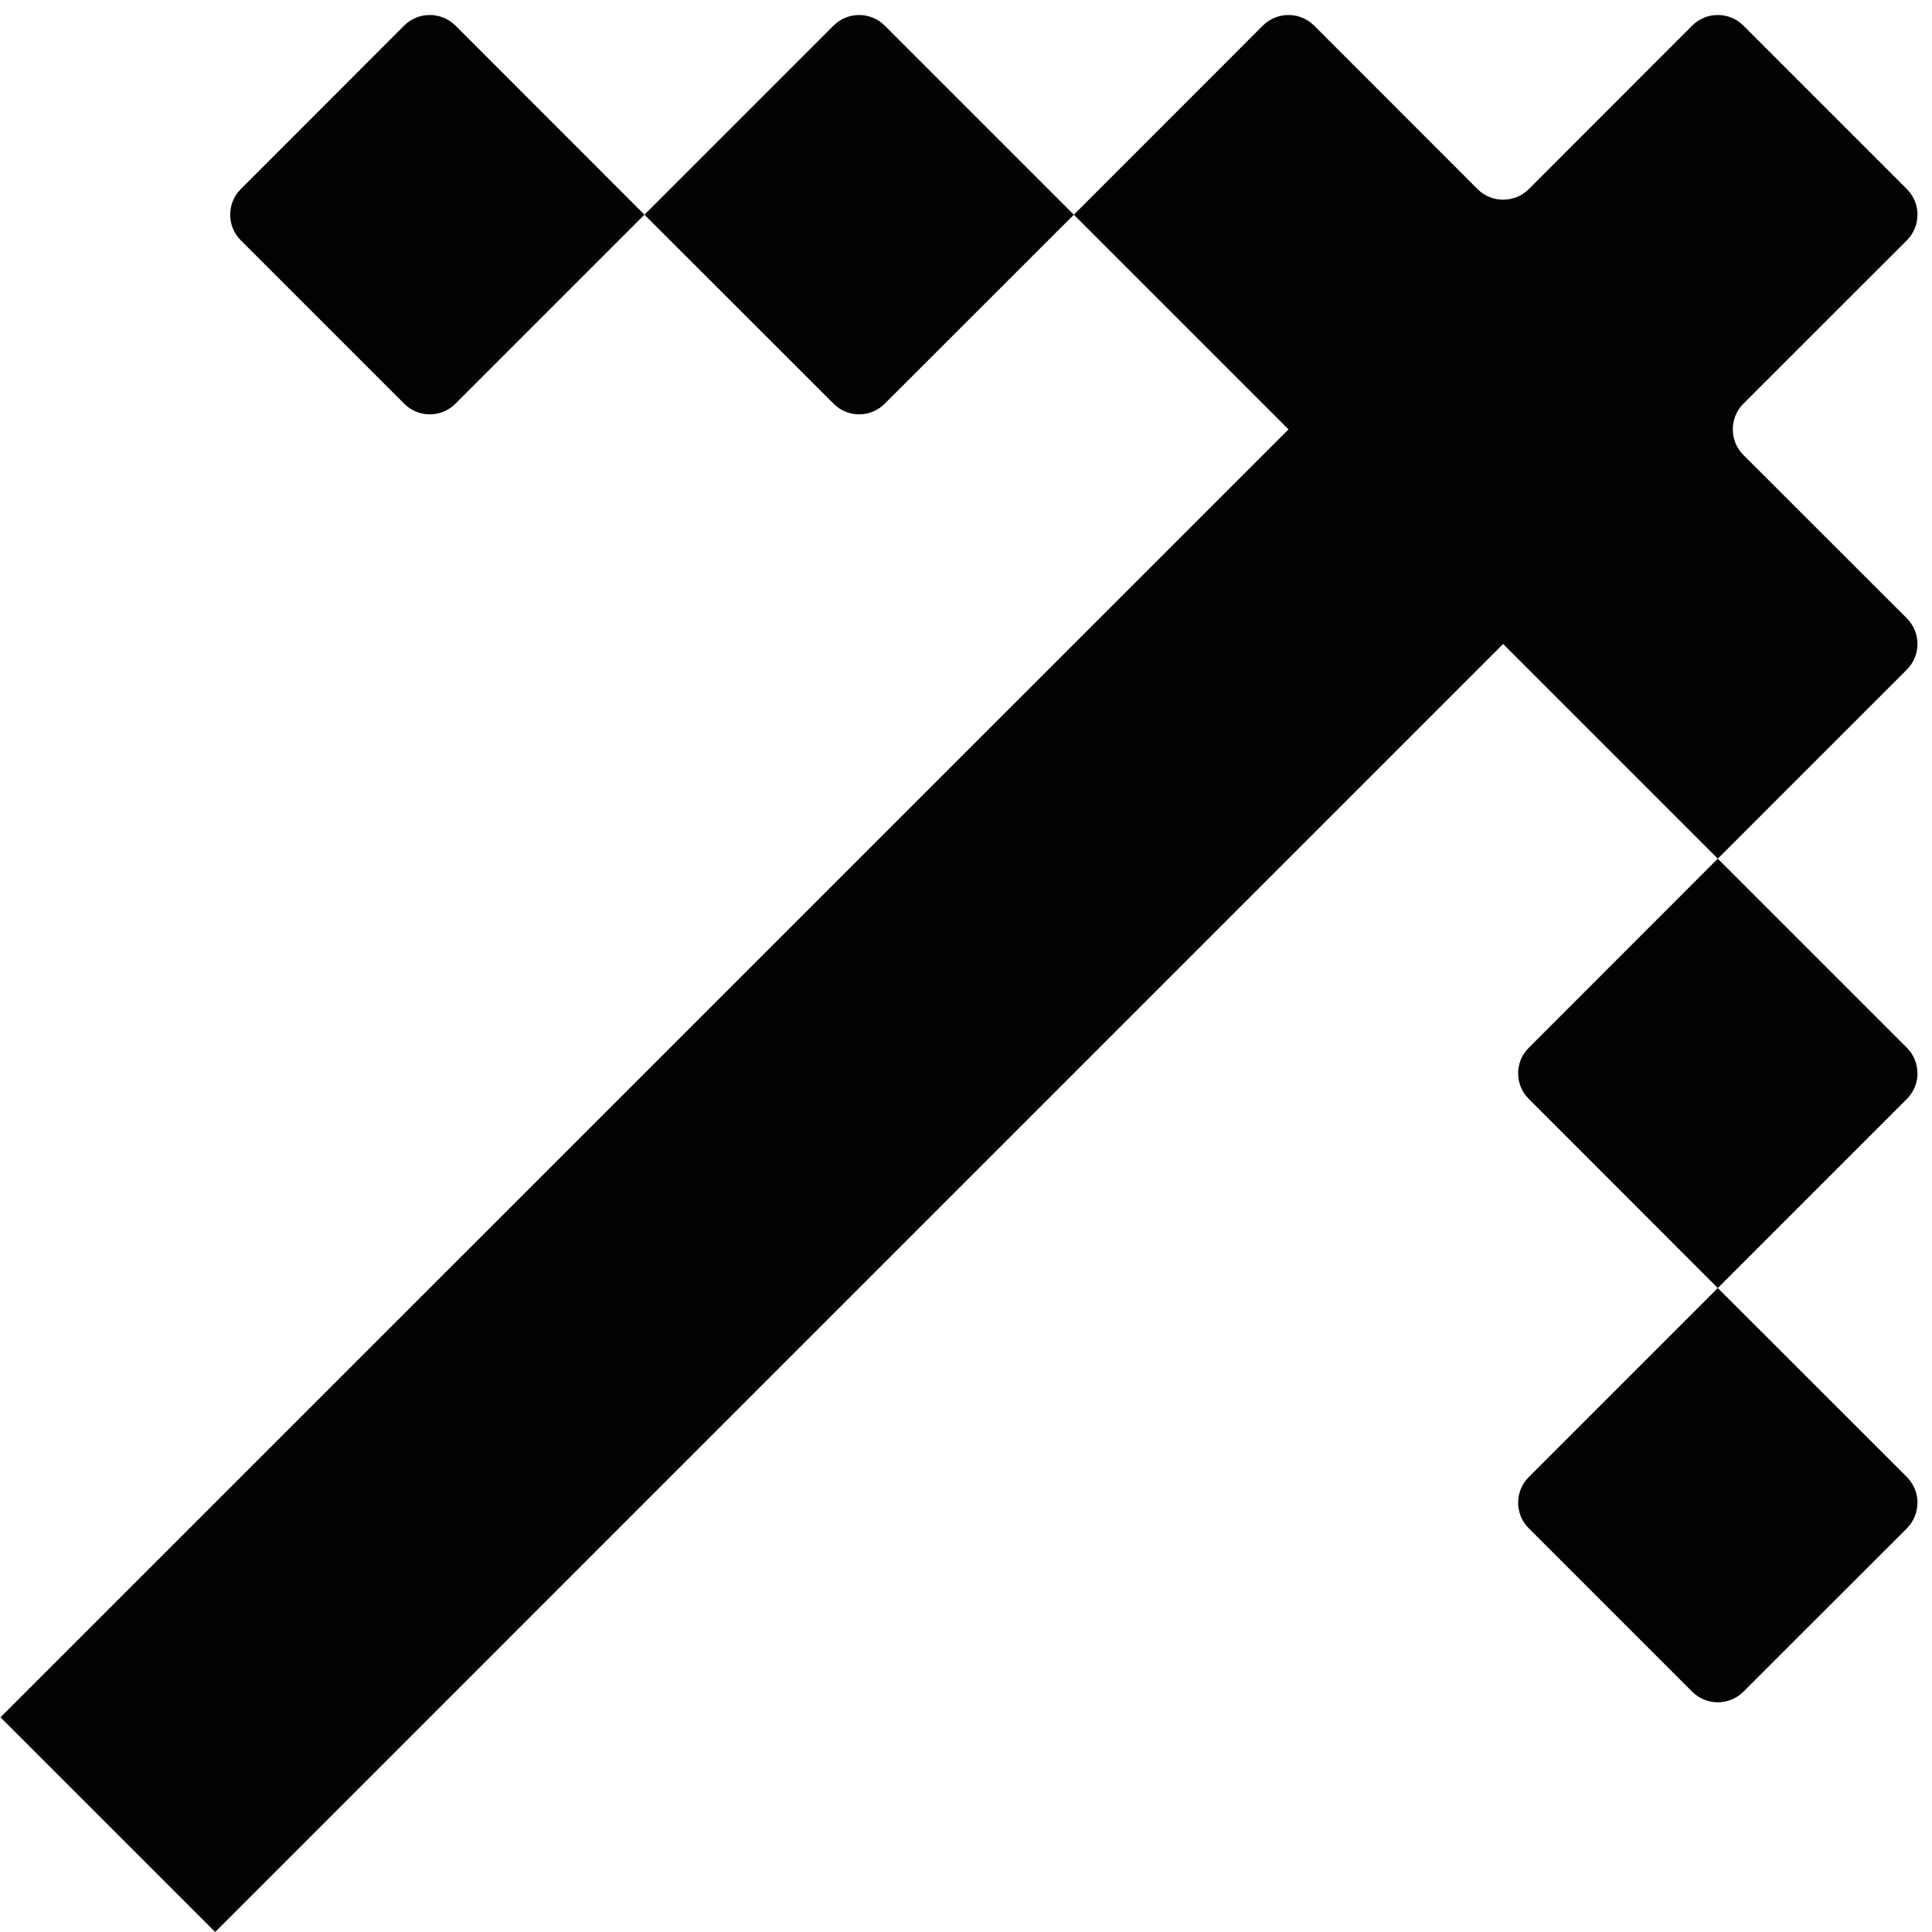 <svg width="16" height="16" viewBox="0 0 16 16" fill="none" xmlns="http://www.w3.org/2000/svg">
<path d="M0.004 14.222L1.782 16L12.448 5.333L14.226 7.111L15.792 5.545C15.909 5.428 15.909 5.238 15.792 5.121L14.438 3.768C14.321 3.651 14.321 3.461 14.438 3.343L15.792 1.99C15.909 1.873 15.909 1.683 15.792 1.566L14.438 0.212C14.321 0.095 14.131 0.095 14.014 0.212L12.661 1.566C12.543 1.683 12.353 1.683 12.236 1.566L10.883 0.212C10.765 0.095 10.576 0.095 10.458 0.212L8.893 1.778L10.671 3.556L0.004 14.222ZM5.337 1.778L6.903 0.212C7.02 0.095 7.21 0.095 7.327 0.212L8.893 1.778L7.327 3.343C7.21 3.461 7.02 3.461 6.903 3.343L5.337 1.778ZM5.337 1.778L3.772 3.343C3.654 3.461 3.464 3.461 3.347 3.343L1.994 1.99C1.877 1.873 1.877 1.683 1.994 1.566L3.347 0.212C3.464 0.095 3.654 0.095 3.772 0.212L5.337 1.778ZM14.226 10.667L15.792 9.101C15.909 8.984 15.909 8.794 15.792 8.677L14.226 7.111L12.661 8.677C12.543 8.794 12.543 8.984 12.661 9.101L14.226 10.667ZM14.226 10.667L12.661 12.232C12.543 12.35 12.543 12.539 12.661 12.657L14.014 14.01C14.131 14.127 14.321 14.127 14.438 14.01L15.792 12.657C15.909 12.539 15.909 12.35 15.792 12.232L14.226 10.667Z" fill="#030303"/>
</svg>
